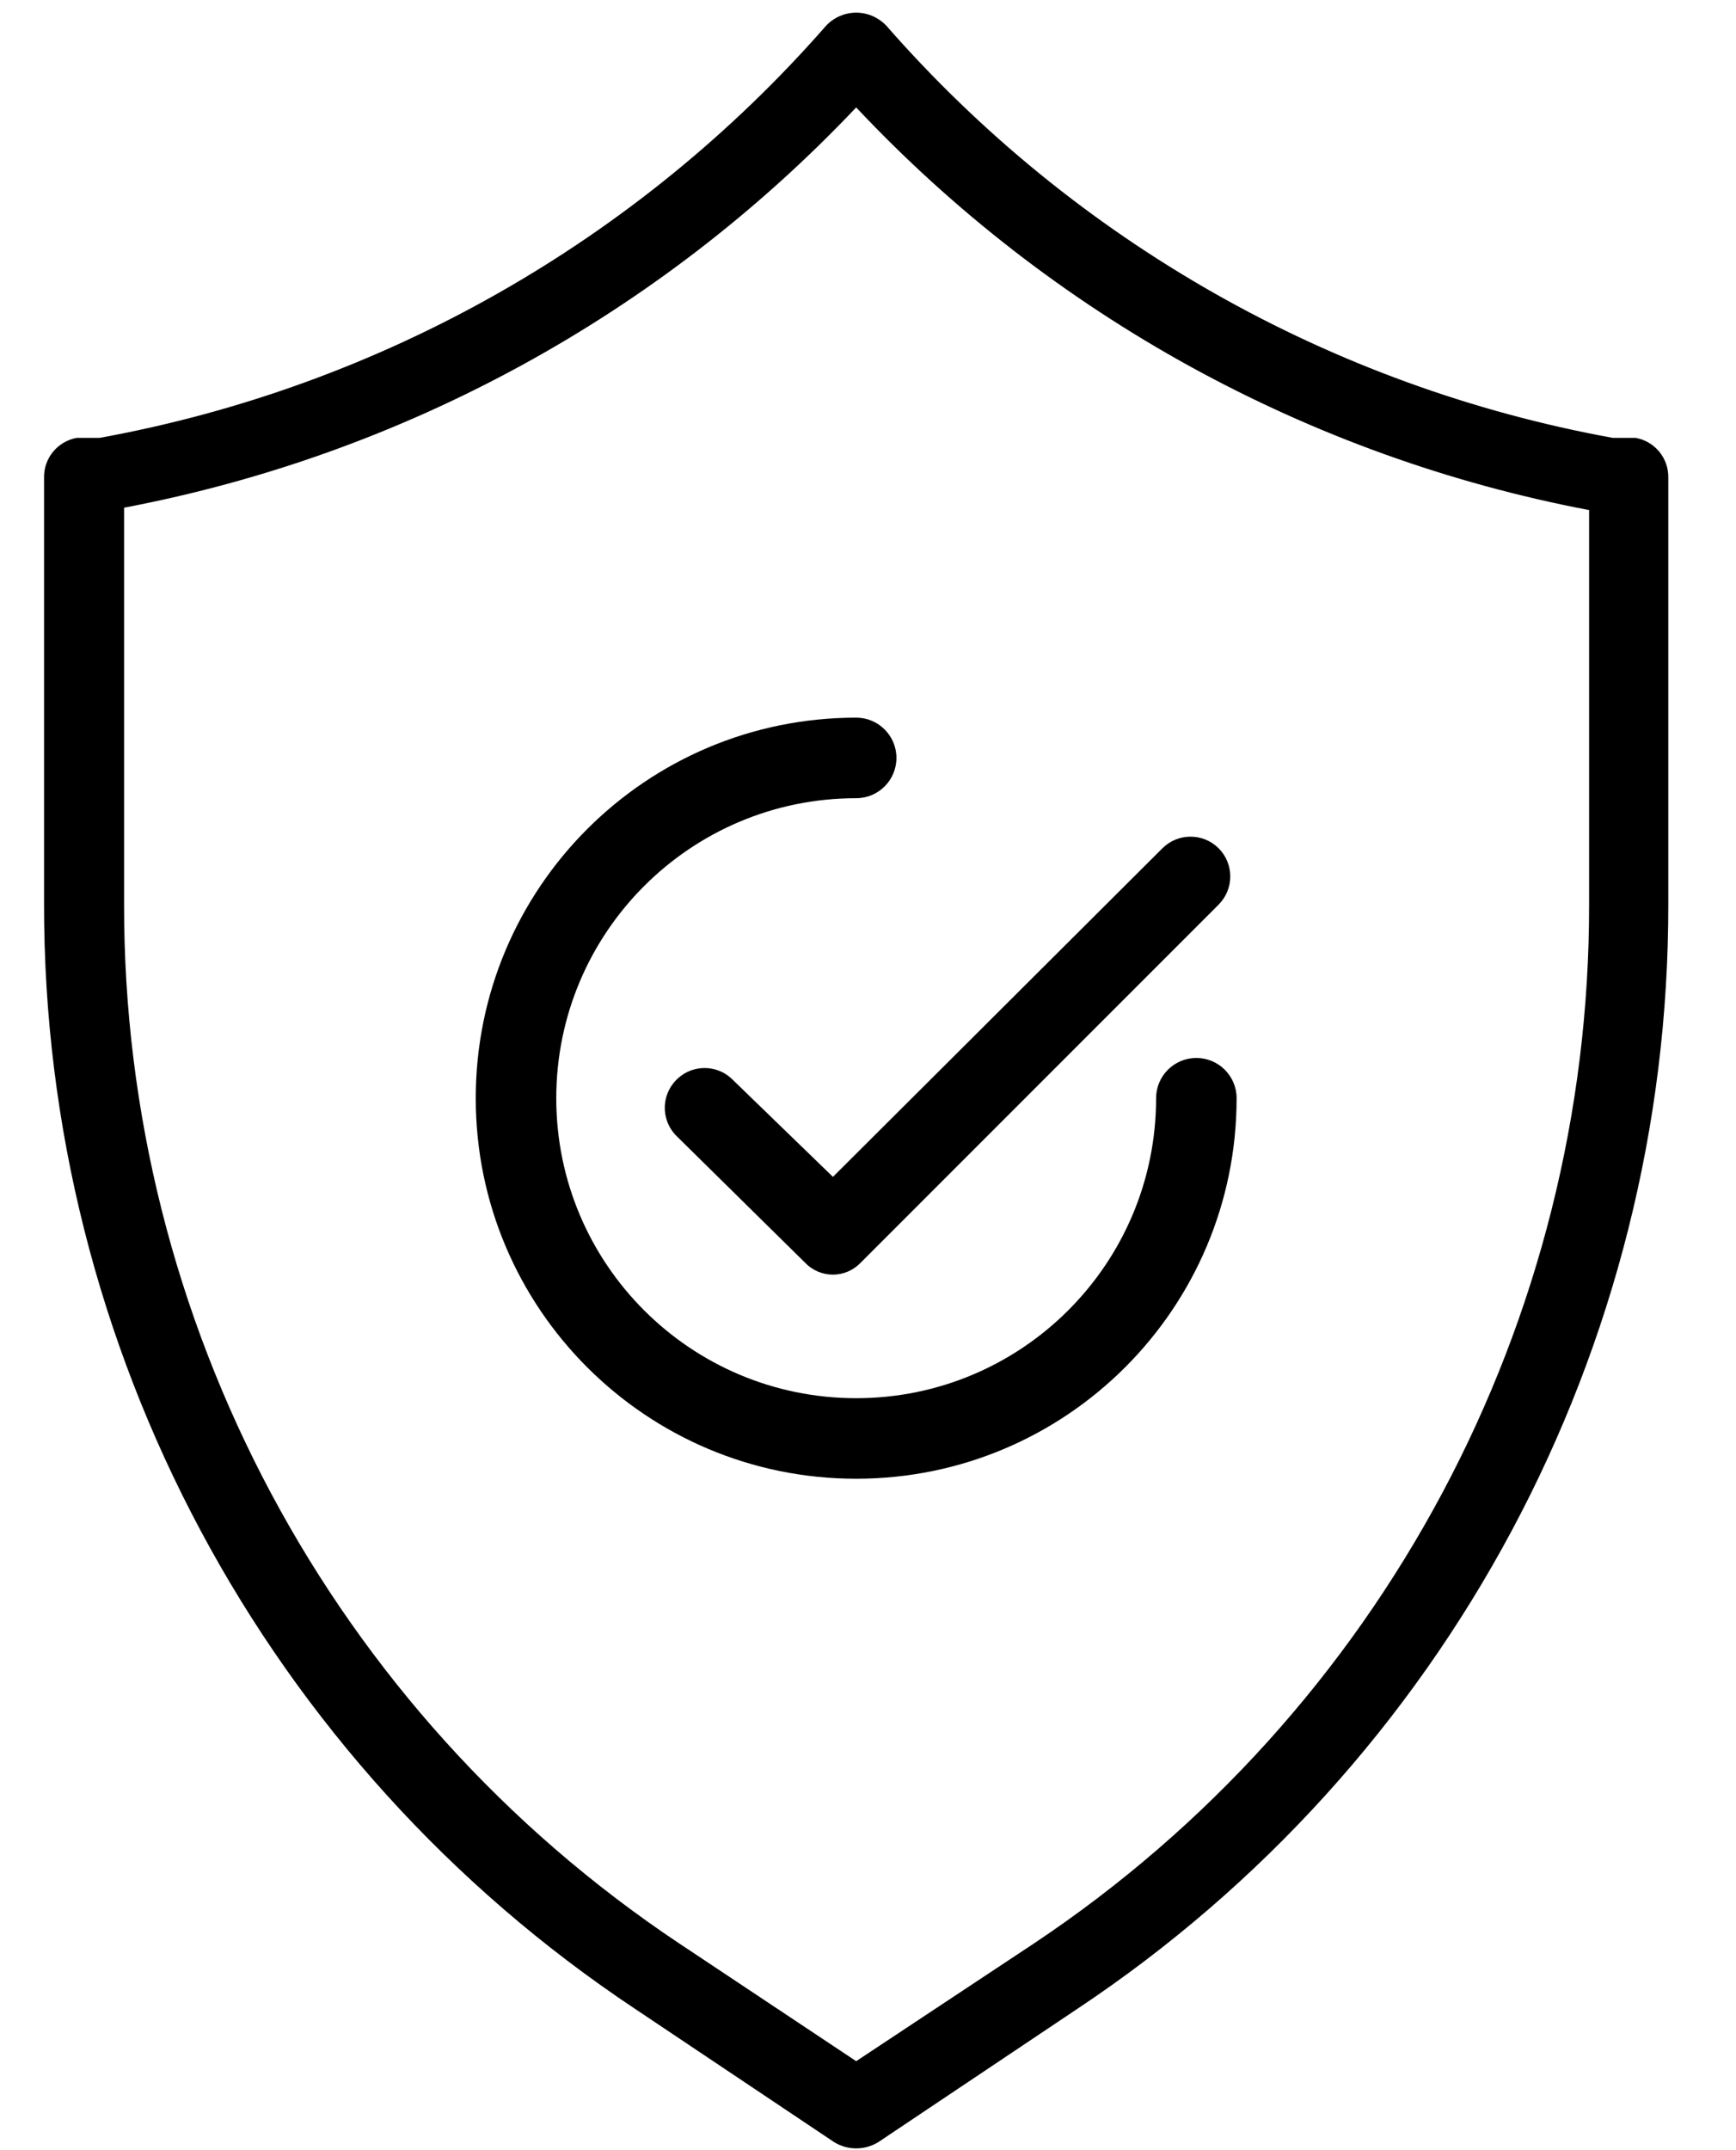 <svg width="21" height="26" viewBox="0 0 21 26" fill="none" xmlns="http://www.w3.org/2000/svg">
<path d="M19.788 5.295H19.51C16.102 4.675 13.004 2.918 10.722 0.311C10.627 0.211 10.495 0.153 10.357 0.153C10.219 0.153 10.087 0.211 9.993 0.311C7.711 2.918 4.613 4.675 1.204 5.295H0.926C0.696 5.338 0.529 5.54 0.533 5.775V10.931C0.526 16.302 3.21 21.319 7.683 24.292L10.089 25.902C10.253 26.004 10.461 26.004 10.626 25.902L13.031 24.292C17.504 21.319 20.189 16.302 20.181 10.931V5.775C20.185 5.54 20.019 5.338 19.788 5.295ZM19.223 10.931C19.231 15.978 16.712 20.695 12.514 23.496L10.357 24.924L8.21 23.496C4.012 20.695 1.493 15.978 1.501 10.931V6.139C4.889 5.496 7.987 3.803 10.357 1.299C12.724 3.817 15.828 5.522 19.223 6.168V10.931Z" fill="black"/>
<path fillRule="evenodd" clipRule="evenodd" d="M14.061 10.258C14.249 10.07 14.554 10.07 14.742 10.258C14.929 10.446 14.929 10.75 14.742 10.938L10.415 15.265L10.413 15.267C10.325 15.36 10.203 15.413 10.075 15.413C9.947 15.413 9.825 15.36 9.737 15.267L8.183 13.736C8.061 13.614 8.014 13.438 8.058 13.272C8.103 13.106 8.233 12.976 8.399 12.931C8.565 12.887 8.742 12.934 8.863 13.056L10.076 14.231L14.061 10.258Z" fill="black"/>
<path fillRule="evenodd" clipRule="evenodd" d="M5.755 13.28C5.755 10.738 7.815 8.678 10.357 8.678C10.626 8.678 10.844 8.896 10.844 9.165C10.844 9.434 10.626 9.652 10.357 9.652C8.353 9.652 6.729 11.276 6.729 13.28C6.729 15.283 8.353 16.907 10.357 16.907C12.36 16.907 13.985 15.283 13.985 13.28C13.985 13.011 14.203 12.793 14.472 12.793C14.741 12.793 14.959 13.011 14.959 13.28C14.959 15.821 12.898 17.881 10.357 17.881C7.815 17.881 5.755 15.821 5.755 13.28Z" fill="black"/>
</svg>
